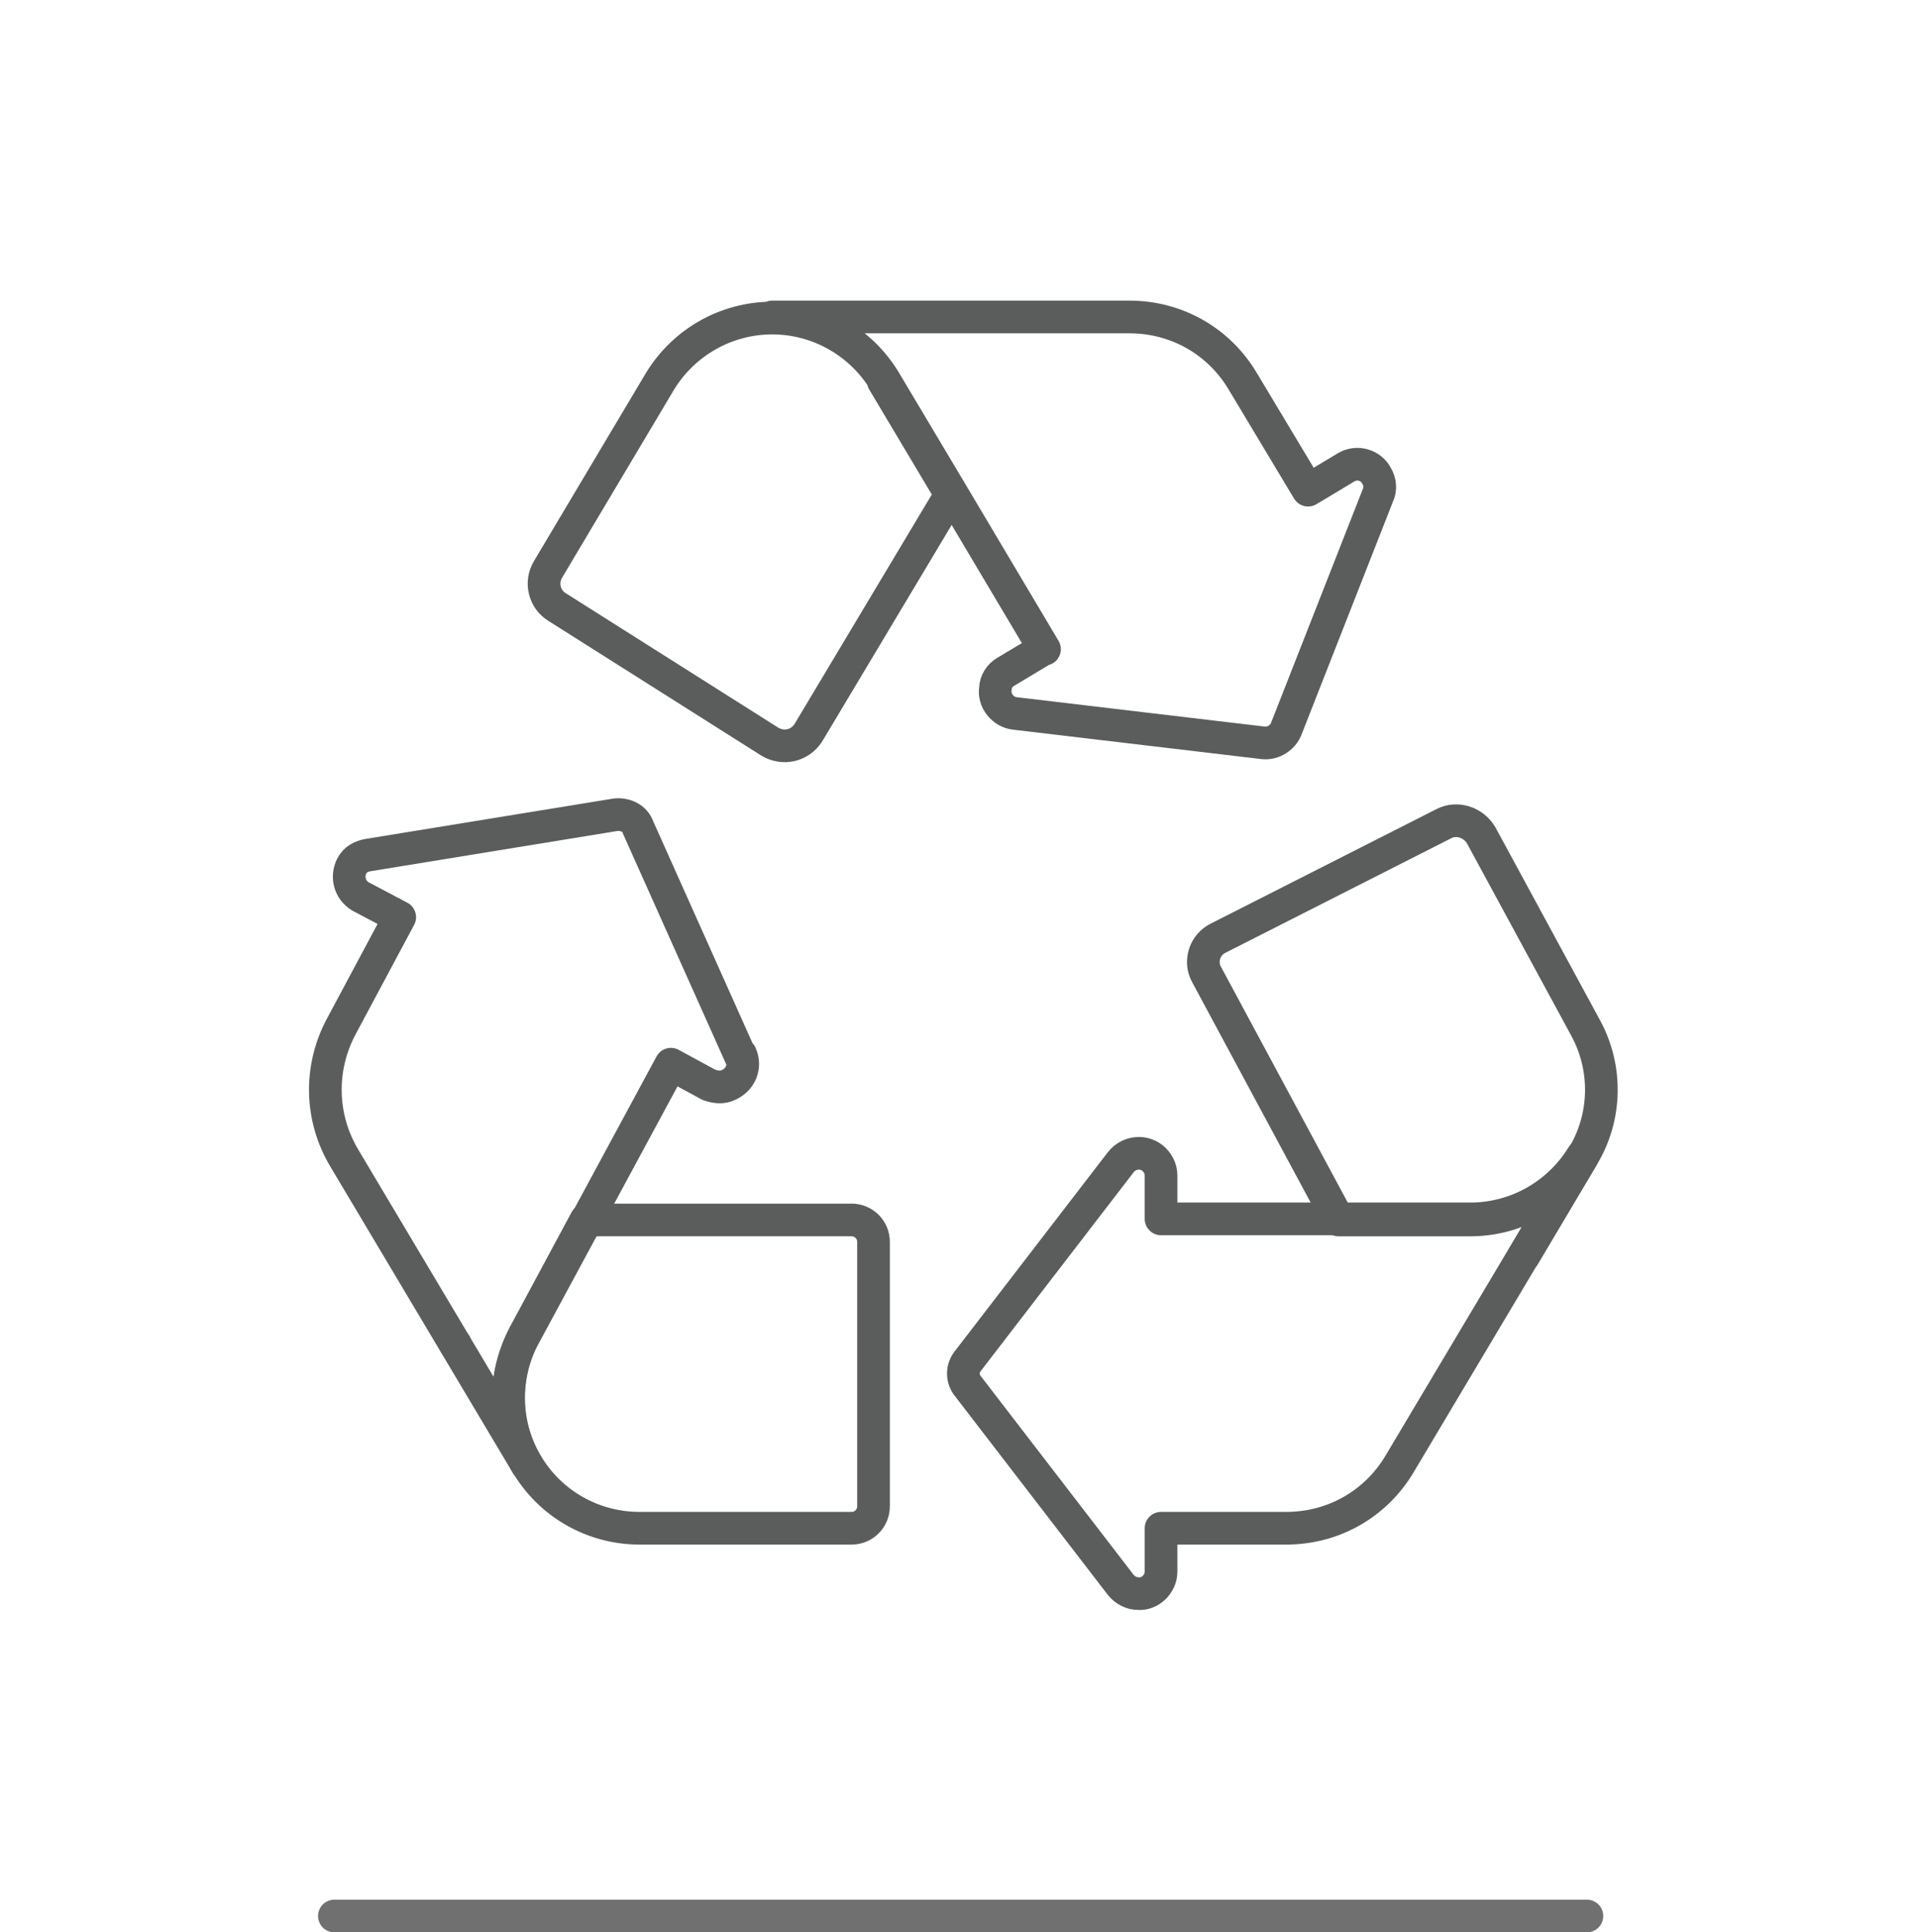 <?xml version="1.0" encoding="UTF-8"?>
<svg id="Ebene_1" xmlns="http://www.w3.org/2000/svg" version="1.1" viewBox="0 0 176.1 177.4">
  <!-- Generator: Adobe Illustrator 29.0.0, SVG Export Plug-In . SVG Version: 2.1.0 Build 186)  -->
  <defs>
    <style>
      .st0 {
        stroke: #707070;
      }

      .st0, .st1 {
        fill: none;
        stroke-linecap: round;
        stroke-width: 3px;
      }

      .st1 {
        stroke: #5b5d5d;
        stroke-linejoin: round;
      }
    </style>
  </defs>
  <line id="Linie_41" class="st0" x1="30.7" y1="175.9" x2="145.7" y2="175.9"/>
  <g id="Recycling">
    <path id="Pfad_226" class="st1" d="M68,96.8c.5,1.1,0,2.3-1.1,2.8-.6.3-1.2.2-1.8,0l-3.5-1.9-13.5,25c-2,3.7-1.9,8.2.3,11.8l-16.8-28.2c-2.2-3.7-2.3-8.2-.3-12l5.4-10.1-3.6-1.9c-1-.6-1.3-1.8-.8-2.8.3-.6.9-.9,1.5-1l22.7-3.7c.9-.1,1.8.3,2.1,1.2l9.4,21Z"/>
    <path id="Pfad_227" class="st1" d="M41.8,123.4h0s0,0,0,0Z"/>
    <path id="Pfad_228" class="st1" d="M78.3,112h-24.5s-5.7,10.6-5.7,10.6c-1.9,3.7-1.9,8.1.2,11.7h0c2.2,3.8,6.2,6,10.4,6h19.5c1.1,0,2-.9,2-2v-24.3c0-1.1-.9-2-2-2Z"/>
    <path id="Pfad_229" class="st1" d="M95.9,59.6l-8.5-14.3s-6.2-10.4-6.2-10.4c-2.2-3.6-6.1-5.8-10.3-5.8h32.8c4.3,0,8.2,2.2,10.4,5.9l6,10,3.5-2.1c1-.6,2.3-.2,2.8.8.3.5.4,1.2.1,1.8l-8.4,21.4c-.3.8-1.2,1.4-2.1,1.3l-22.8-2.7c-1.1-.1-2-1.2-1.8-2.3,0-.6.4-1.2.9-1.5l3.5-2.1Z"/>
    <path id="Pfad_230" class="st1" d="M81.2,35c-2.2-3.6-6.1-5.8-10.3-5.8h0c-4.2,0-8.1,2.2-10.3,5.8l-10.3,17.3c-.7,1.2-.3,2.7.8,3.4l19.6,12.4c1.2.7,2.7.4,3.5-.8,0,0,0,0,0,0l13.1-21.9h0c0,0-6.2-10.4-6.2-10.4Z"/>
    <path id="Pfad_231" class="st1" d="M145.3,106.2l-16.8,28.2c-2.2,3.7-6.1,5.9-10.4,5.9h-11.5s0,4,0,4c0,1.1-1,2.1-2.1,2-.6,0-1.2-.3-1.6-.8l-14-18.2c-.6-.7-.6-1.7,0-2.4l14-18.2c.7-.9,2-1.1,2.9-.4.5.4.8,1,.8,1.6v4s28.4,0,28.4,0c4.2,0,8.1-2.2,10.3-5.8Z"/>
    <path id="Pfad_232" class="st1" d="M145.6,94.4l-9.6-17.7c-.7-1.2-2.2-1.7-3.4-1.1l-20.7,10.5c-1.3.6-1.8,2.2-1.1,3.4,0,0,0,0,0,0l12.1,22.5h12.1c4.2,0,8.1-2.2,10.3-5.8l-5.4,9.1,5.4-9.1c2.2-3.6,2.3-8.1.3-11.8Z"/>
  </g>
</svg>